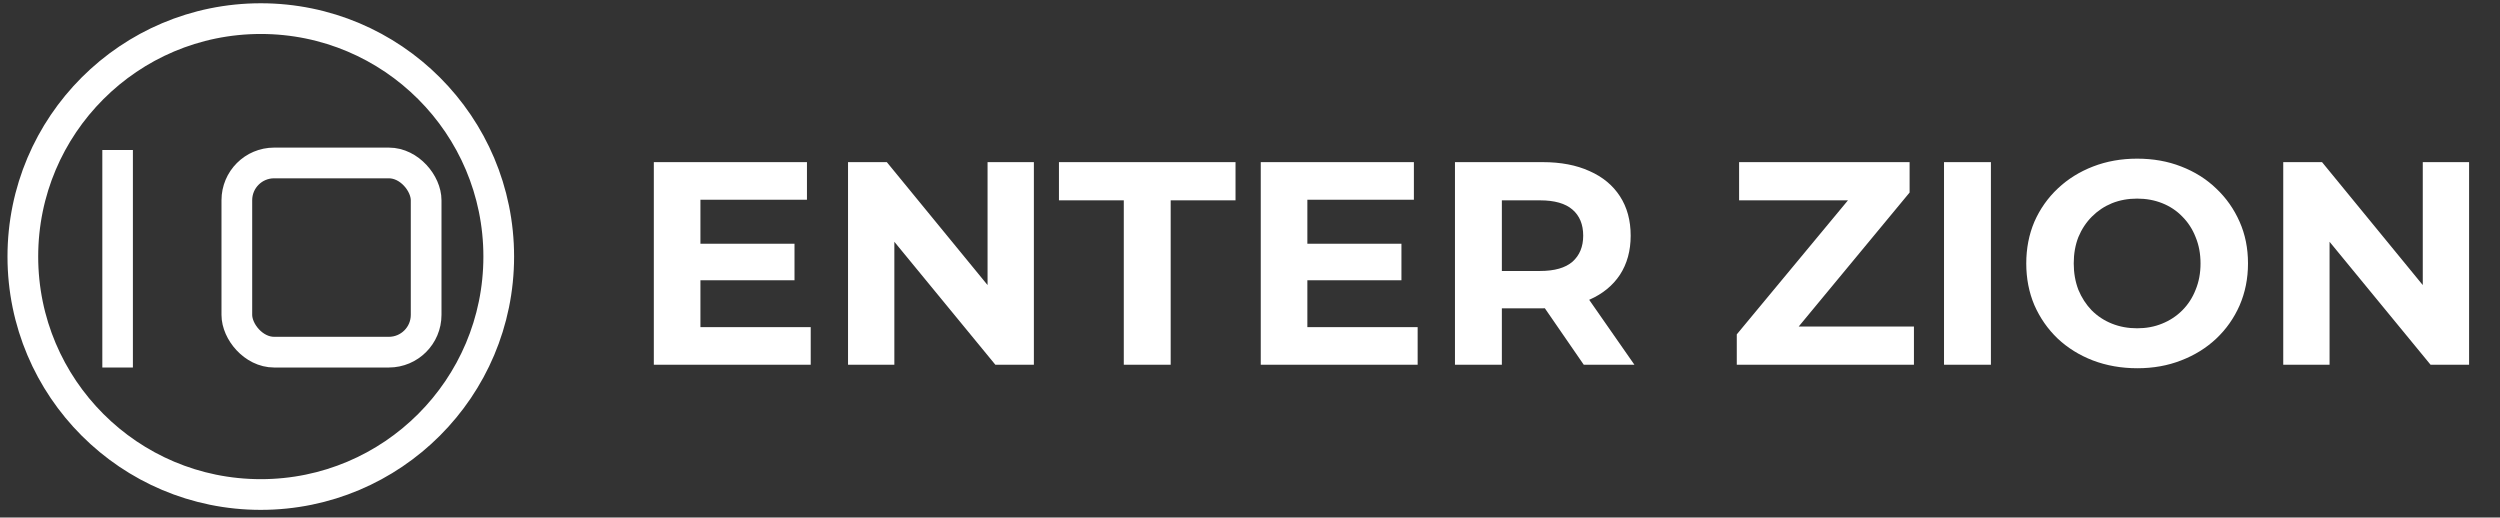 <svg width="285" height="59" viewBox="0 0 285 59" fill="none" xmlns="http://www.w3.org/2000/svg">
<rect x="0" y="0" width="285" height="59" fill="#333333" stroke="none"/>
<path d="M79.453 27.789H90.574V31.947H79.453V27.789ZM79.849 37.293H92.422V41.583H74.536V18.483H91.993V22.773H79.849V37.293ZM96.675 41.583V18.483H101.098L114.727 35.115H112.582V18.483H117.862V41.583H113.473L99.811 24.951H101.956V41.583H96.675ZM128.112 41.583V22.839H120.72V18.483H140.85V22.839H133.458V41.583H128.112ZM148.643 27.789H159.764V31.947H148.643V27.789ZM149.039 37.293H161.612V41.583H143.726V18.483H161.183V22.773H149.039V37.293ZM165.866 41.583V18.483H175.865C177.933 18.483 179.715 18.824 181.211 19.506C182.707 20.166 183.862 21.123 184.676 22.377C185.49 23.631 185.897 25.127 185.897 26.865C185.897 28.581 185.49 30.066 184.676 31.32C183.862 32.552 182.707 33.498 181.211 34.158C179.715 34.818 177.933 35.148 175.865 35.148H168.836L171.212 32.805V41.583H165.866ZM180.551 41.583L174.776 33.201H180.485L186.326 41.583H180.551ZM171.212 33.399L168.836 30.891H175.568C177.218 30.891 178.45 30.539 179.264 29.835C180.078 29.109 180.485 28.119 180.485 26.865C180.485 25.589 180.078 24.599 179.264 23.895C178.45 23.191 177.218 22.839 175.568 22.839H168.836L171.212 20.298V33.399ZM197.993 41.583V38.118L212.282 20.892L212.942 22.839H198.257V18.483H217.694V21.948L203.438 39.174L202.778 37.227H218.189V41.583H197.993ZM221.618 41.583V18.483H226.964V41.583H221.618ZM243.666 41.979C241.84 41.979 240.146 41.682 238.584 41.088C237.044 40.494 235.702 39.658 234.558 38.58C233.436 37.502 232.556 36.237 231.918 34.785C231.302 33.333 230.994 31.749 230.994 30.033C230.994 28.317 231.302 26.733 231.918 25.281C232.556 23.829 233.447 22.564 234.591 21.486C235.735 20.408 237.077 19.572 238.617 18.978C240.157 18.384 241.829 18.087 243.633 18.087C245.459 18.087 247.131 18.384 248.649 18.978C250.189 19.572 251.52 20.408 252.642 21.486C253.786 22.564 254.677 23.829 255.315 25.281C255.953 26.711 256.272 28.295 256.272 30.033C256.272 31.749 255.953 33.344 255.315 34.818C254.677 36.27 253.786 37.535 252.642 38.613C251.52 39.669 250.189 40.494 248.649 41.088C247.131 41.682 245.47 41.979 243.666 41.979ZM243.633 37.425C244.667 37.425 245.613 37.249 246.471 36.897C247.351 36.545 248.121 36.039 248.781 35.379C249.441 34.719 249.947 33.938 250.299 33.036C250.673 32.134 250.86 31.133 250.86 30.033C250.86 28.933 250.673 27.932 250.299 27.03C249.947 26.128 249.441 25.347 248.781 24.687C248.143 24.027 247.384 23.521 246.504 23.169C245.624 22.817 244.667 22.641 243.633 22.641C242.599 22.641 241.642 22.817 240.762 23.169C239.904 23.521 239.145 24.027 238.485 24.687C237.825 25.347 237.308 26.128 236.934 27.03C236.582 27.932 236.406 28.933 236.406 30.033C236.406 31.111 236.582 32.112 236.934 33.036C237.308 33.938 237.814 34.719 238.452 35.379C239.112 36.039 239.882 36.545 240.762 36.897C241.642 37.249 242.599 37.425 243.633 37.425ZM260.29 41.583V18.483H264.712L278.341 35.115H276.196V18.483H281.476V41.583H277.087L263.425 24.951H265.57V41.583H260.29Z" fill="white"/>
<circle cx="29.73" cy="29.249" r="27.126" stroke="white" stroke-width="3.5"/>
<rect x="11.665" y="17.1" width="3.485" height="24.797" fill="white"/>
<rect x="27" y="18.577" width="21.58" height="21.569" rx="4.25" stroke="white" stroke-width="3.5"/>
</svg>
